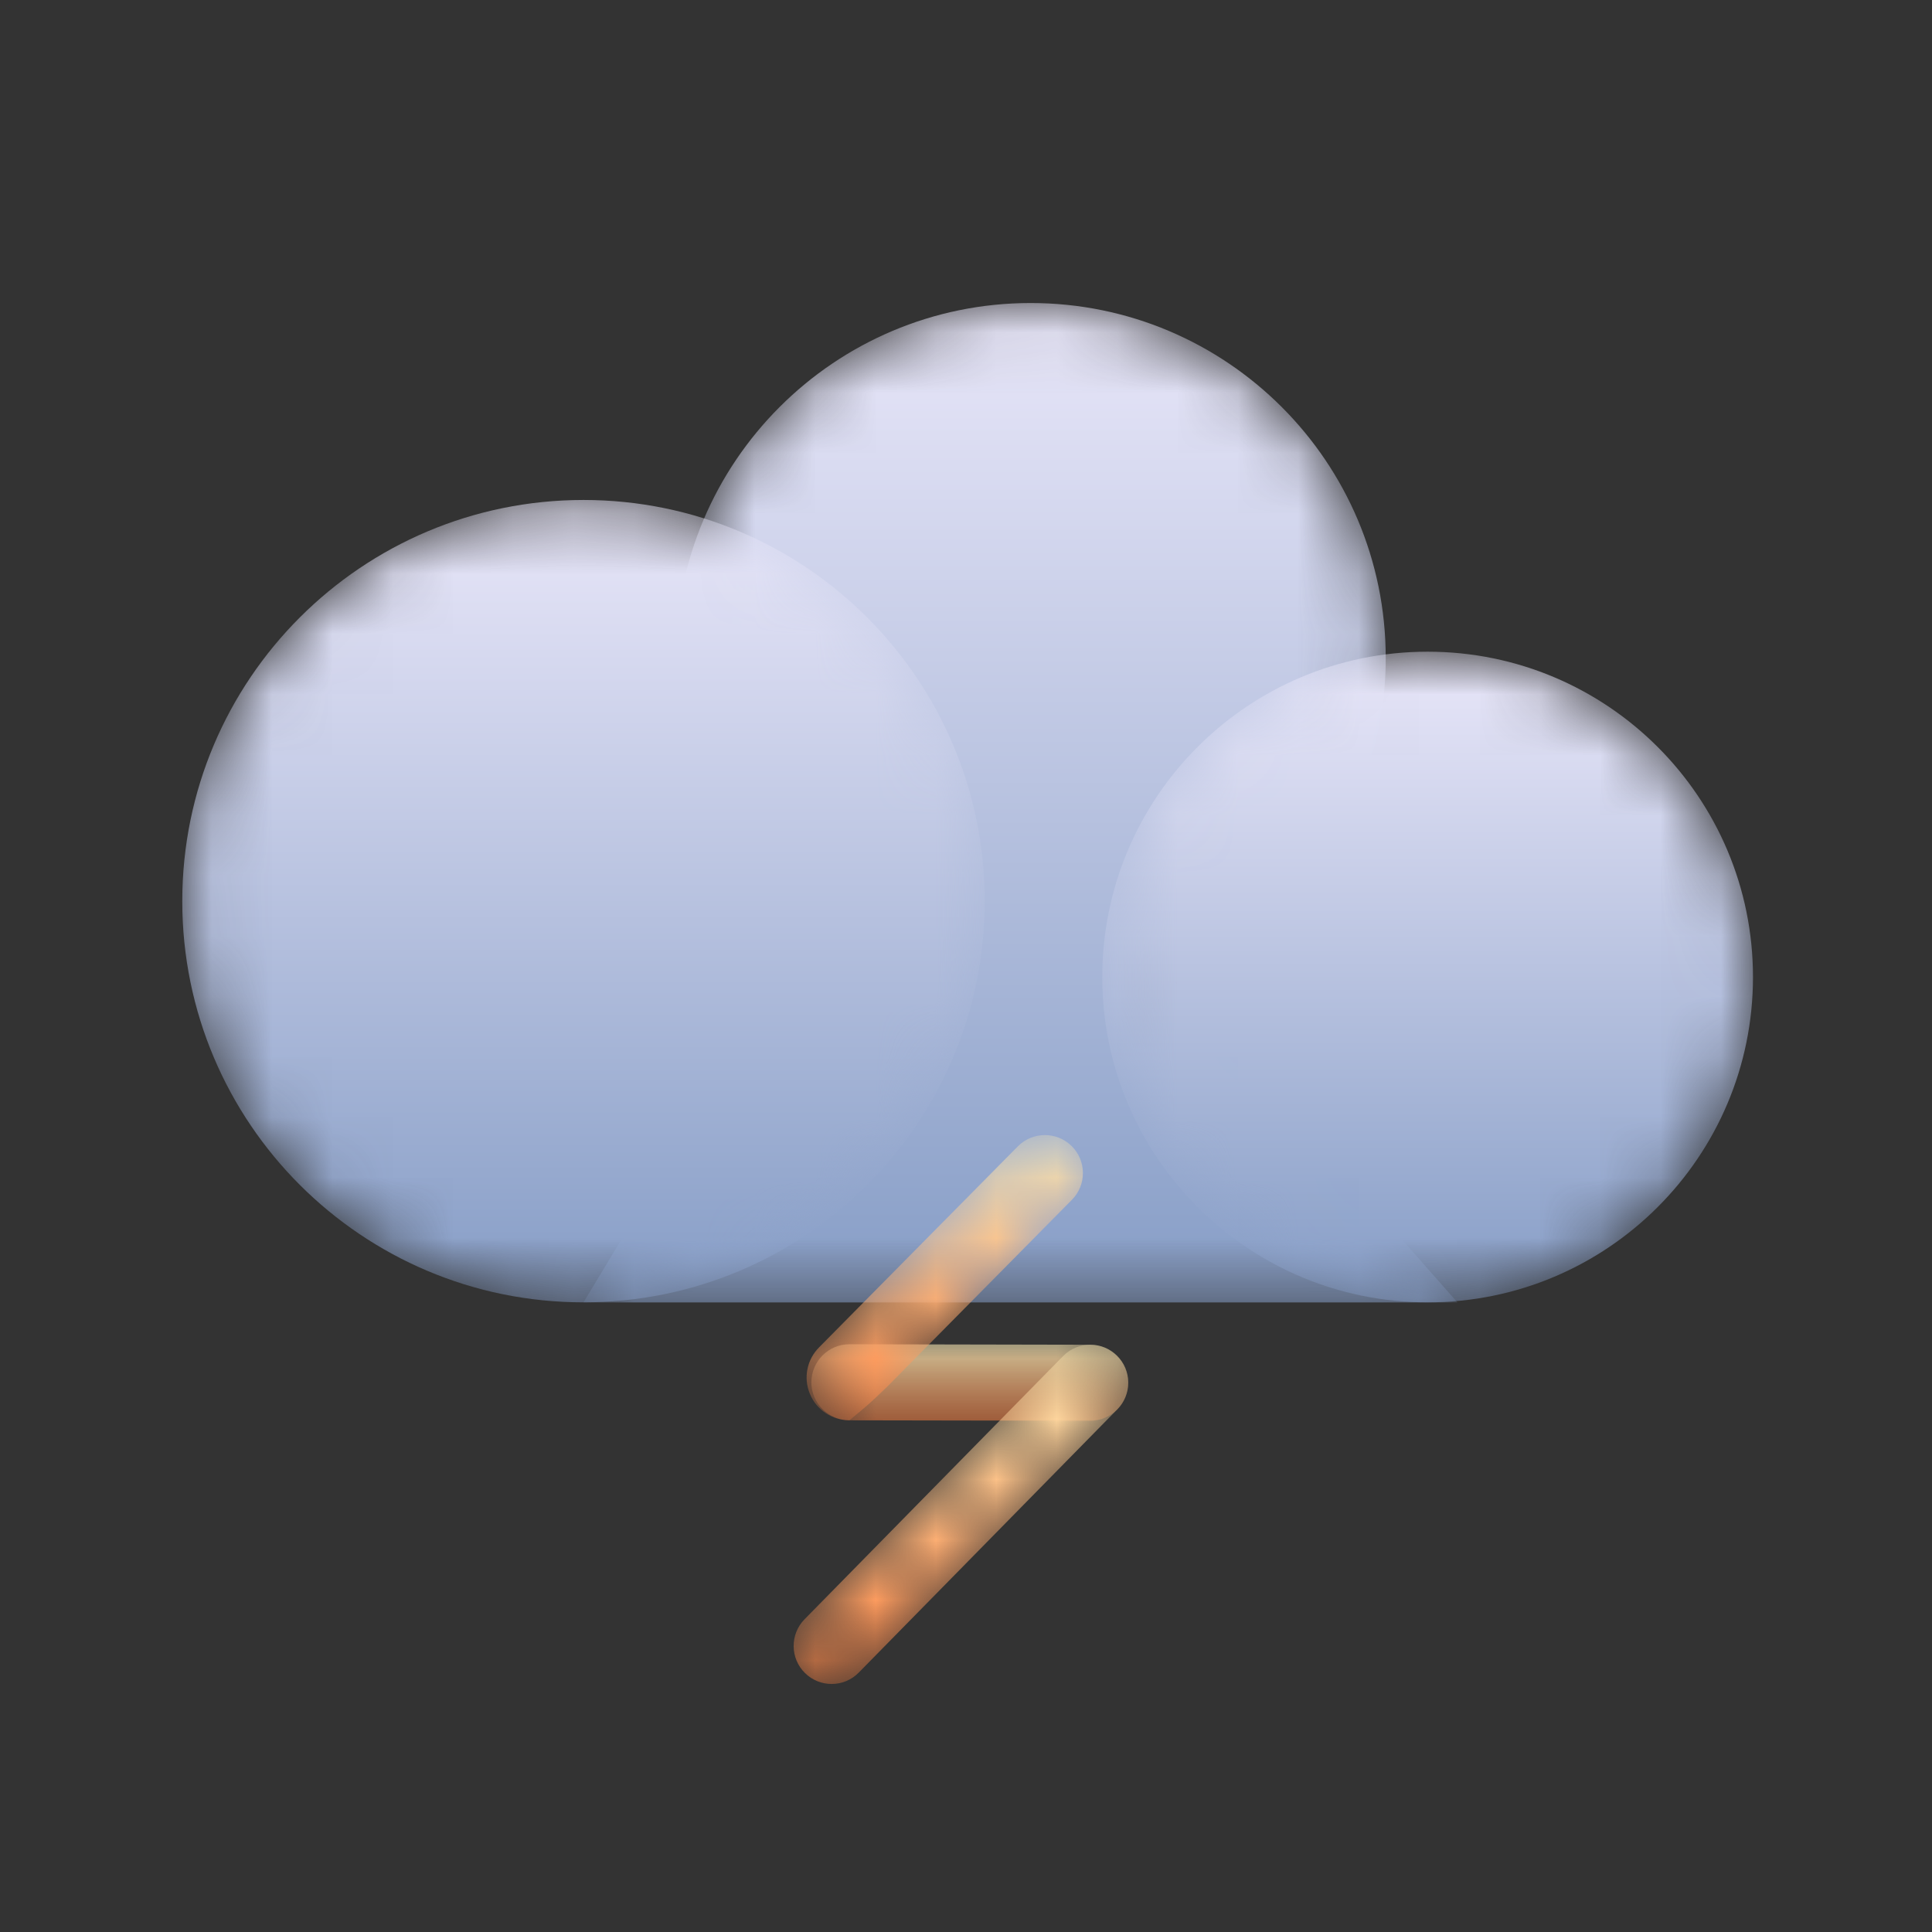 <svg width="32" height="32" viewBox="0 0 32 32" fill="none" xmlns="http://www.w3.org/2000/svg">
<rect x="0" y="0" width="32" height="32" fill="#333333" stroke="none"/>
<mask id="mask0_169_22836" style="mask-type:luminance" maskUnits="userSpaceOnUse" x="9" y="5" width="16" height="17">
<path d="M24.14 21.572L19.465 16.271C21.52 15.355 22.952 13.295 22.952 10.9C22.952 7.652 20.319 5.019 17.071 5.019C13.823 5.019 11.19 7.652 11.19 10.9C11.19 12.736 12.032 14.376 13.351 15.454L9.664 21.572H24.14Z" fill="white"/>
</mask>
<g mask="url(#mask0_169_22836)">
<path fill-rule="evenodd" clip-rule="evenodd" d="M24.14 21.572L19.465 16.271C21.52 15.355 22.952 13.295 22.952 10.9C22.952 7.652 20.319 5.019 17.071 5.019C13.823 5.019 11.19 7.652 11.19 10.9C11.19 12.736 12.032 14.376 13.351 15.454L9.664 21.572H24.14Z" fill="url(#paint0_linear_169_22836)"/>
</g>
<mask id="mask1_169_22836" style="mask-type:luminance" maskUnits="userSpaceOnUse" x="18" y="10" width="12" height="12">
<path d="M29.035 16.183C29.035 19.159 26.622 21.571 23.646 21.571C20.669 21.571 18.257 19.159 18.257 16.183C18.257 13.206 20.669 10.794 23.646 10.794C26.622 10.794 29.035 13.206 29.035 16.183Z" fill="white"/>
</mask>
<g mask="url(#mask1_169_22836)">
<path fill-rule="evenodd" clip-rule="evenodd" d="M29.035 16.183C29.035 19.159 26.622 21.571 23.646 21.571C20.669 21.571 18.257 19.159 18.257 16.183C18.257 13.206 20.669 10.794 23.646 10.794C26.622 10.794 29.035 13.206 29.035 16.183Z" fill="url(#paint1_linear_169_22836)"/>
</g>
<mask id="mask2_169_22836" style="mask-type:luminance" maskUnits="userSpaceOnUse" x="3" y="8" width="14" height="14">
<path d="M16.31 14.926C16.31 18.597 13.334 21.571 9.664 21.571C5.994 21.571 3.019 18.597 3.019 14.926C3.019 11.256 5.994 8.281 9.664 8.281C13.334 8.281 16.31 11.256 16.31 14.926Z" fill="white"/>
</mask>
<g mask="url(#mask2_169_22836)">
<path fill-rule="evenodd" clip-rule="evenodd" d="M16.31 14.926C16.31 18.597 13.334 21.571 9.664 21.571C5.994 21.571 3.019 18.597 3.019 14.926C3.019 11.256 5.994 8.281 9.664 8.281C13.334 8.281 16.31 11.256 16.31 14.926Z" fill="url(#paint2_linear_169_22836)"/>
</g>
<mask id="mask3_169_22836" style="mask-type:luminance" maskUnits="userSpaceOnUse" x="13" y="22" width="6" height="2">
<path d="M18.058 23.532L18.057 23.532L14.068 23.525C13.72 23.524 13.438 23.242 13.439 22.894C13.44 22.547 13.722 22.265 14.069 22.265L14.07 22.265L18.059 22.273C18.407 22.273 18.688 22.555 18.688 22.903C18.687 23.251 18.405 23.532 18.058 23.532Z" fill="white"/>
</mask>
<g mask="url(#mask3_169_22836)">
<path fill-rule="evenodd" clip-rule="evenodd" d="M18.058 23.532L18.057 23.532L14.068 23.525C13.72 23.524 13.438 23.242 13.439 22.894C13.44 22.547 13.722 22.265 14.069 22.265L14.07 22.265L18.059 22.273C18.407 22.273 18.688 22.555 18.688 22.903C18.687 23.251 18.405 23.532 18.058 23.532Z" fill="url(#paint3_linear_169_22836)"/>
</g>
<mask id="mask4_169_22836" style="mask-type:luminance" maskUnits="userSpaceOnUse" x="13" y="18" width="5" height="6">
<path d="M14.465 23.199L14.461 23.203L14.465 23.199ZM14.069 23.525L14.067 23.524C13.78 23.524 13.523 23.352 13.414 23.086C13.304 22.821 13.365 22.518 13.568 22.315L16.859 18.987C17.104 18.74 17.502 18.738 17.75 18.982C17.997 19.227 17.999 19.625 17.755 19.872L14.695 22.968C14.658 23.281 14.392 23.524 14.069 23.525Z" fill="white"/>
</mask>
<g mask="url(#mask4_169_22836)">
<path fill-rule="evenodd" clip-rule="evenodd" d="M14.069 23.525L14.067 23.524C13.78 23.524 13.523 23.352 13.414 23.086C13.304 22.821 13.365 22.518 13.568 22.315L16.859 18.987C17.104 18.74 17.502 18.738 17.75 18.982C17.997 19.227 17.999 19.625 17.755 19.872L14.695 22.968C14.39 23.26 14.39 23.26 14.069 23.525Z" fill="url(#paint4_linear_169_22836)"/>
</g>
<mask id="mask5_169_22836" style="mask-type:luminance" maskUnits="userSpaceOnUse" x="13" y="22" width="6" height="6">
<path d="M13.775 27.892C13.616 27.892 13.456 27.832 13.333 27.711C13.086 27.468 13.082 27.069 13.325 26.821L17.608 22.461C17.852 22.213 18.251 22.209 18.498 22.453C18.747 22.696 18.75 23.095 18.507 23.343L14.224 27.703C14.101 27.829 13.938 27.892 13.775 27.892Z" fill="white"/>
</mask>
<g mask="url(#mask5_169_22836)">
<path fill-rule="evenodd" clip-rule="evenodd" d="M13.775 27.892C13.616 27.892 13.456 27.832 13.333 27.711C13.086 27.468 13.082 27.069 13.325 26.821L17.608 22.461C17.852 22.213 18.251 22.209 18.498 22.453C18.747 22.696 18.75 23.095 18.507 23.343L14.224 27.703C14.101 27.829 13.938 27.892 13.775 27.892Z" fill="url(#paint5_linear_169_22836)"/>
</g>
<defs>
<linearGradient id="paint0_linear_169_22836" x1="16.902" y1="5.019" x2="16.902" y2="21.572" gradientUnits="userSpaceOnUse">
<stop stop-color="#E9E7F9"/>
<stop offset="1" stop-color="#869DC6"/>
</linearGradient>
<linearGradient id="paint1_linear_169_22836" x1="23.646" y1="10.794" x2="23.646" y2="21.571" gradientUnits="userSpaceOnUse">
<stop stop-color="#E9E7F9"/>
<stop offset="1" stop-color="#869DC6"/>
</linearGradient>
<linearGradient id="paint2_linear_169_22836" x1="9.664" y1="8.281" x2="9.664" y2="21.571" gradientUnits="userSpaceOnUse">
<stop stop-color="#E9E7F9"/>
<stop offset="1" stop-color="#869DC6"/>
</linearGradient>
<linearGradient id="paint3_linear_169_22836" x1="16.063" y1="22.265" x2="16.063" y2="23.532" gradientUnits="userSpaceOnUse">
<stop stop-color="#FEEDB7"/>
<stop offset="1" stop-color="#FF8343"/>
</linearGradient>
<linearGradient id="paint4_linear_169_22836" x1="15.648" y1="18.8" x2="15.648" y2="23.525" gradientUnits="userSpaceOnUse">
<stop stop-color="#FEEDB7"/>
<stop offset="1" stop-color="#FF8343"/>
</linearGradient>
<linearGradient id="paint5_linear_169_22836" x1="15.916" y1="22.272" x2="15.916" y2="27.892" gradientUnits="userSpaceOnUse">
<stop stop-color="#FEEDB7"/>
<stop offset="1" stop-color="#FF8343"/>
</linearGradient>
</defs>
</svg>
